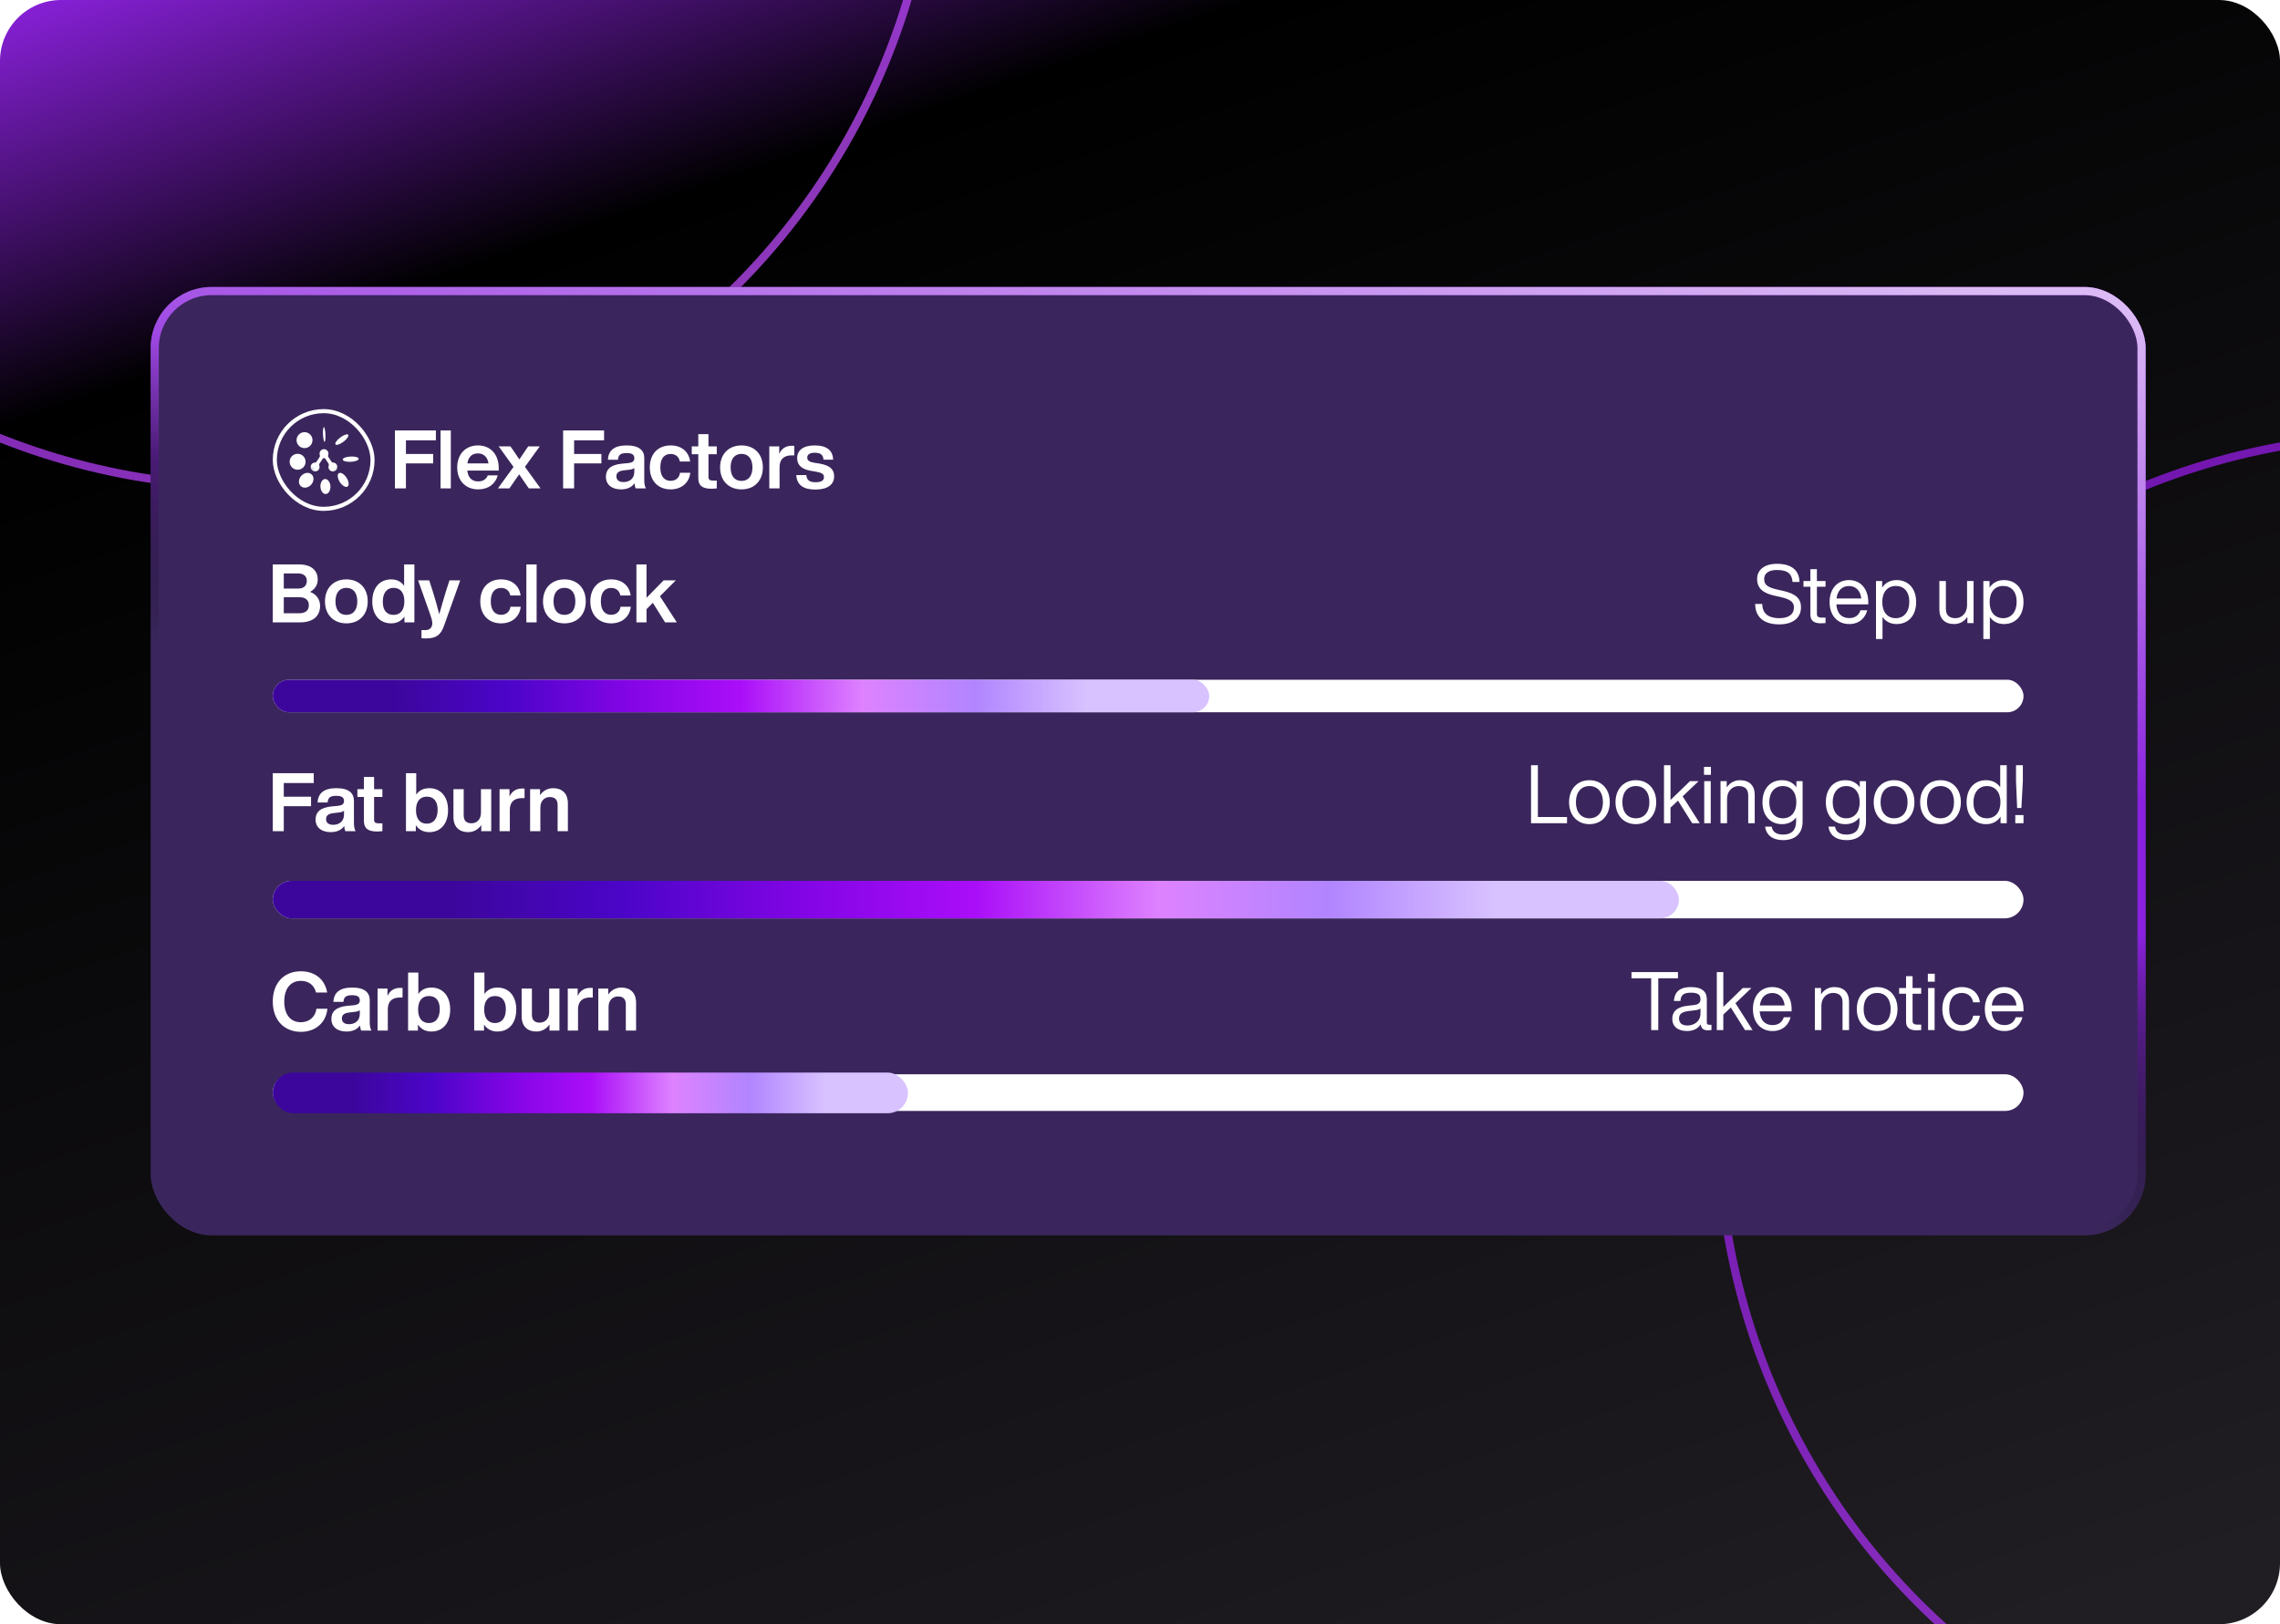 <svg width="560" height="399" viewBox="0 0 560 399" fill="none" xmlns="http://www.w3.org/2000/svg">
<g clip-path="url(#clip0_5345_1484)">
<rect width="560" height="399" rx="15" fill="url(#paint0_linear_5345_1484)"/>
<circle cx="62" cy="-48.5" r="168" stroke="url(#paint1_linear_5345_1484)" stroke-opacity="0.75" stroke-width="2"/>
<circle cx="590" cy="275" r="168" stroke="url(#paint2_linear_5345_1484)" stroke-opacity="0.75" stroke-width="2"/>
<g filter="url(#filter0_i_5345_1484)">
<rect x="35" y="72.5" width="490" height="232.979" rx="15" fill="#3A265C"/>
<circle cx="71.098" cy="115.435" r="1.958" transform="rotate(-92.805 71.098 115.435)" fill="white"/>
<circle cx="72.797" cy="110.124" r="1.958" transform="rotate(-92.805 72.797 110.124)" fill="white"/>
<ellipse cx="73.21" cy="119.979" rx="1.632" ry="1.958" transform="rotate(-137.496 73.21 119.979)" fill="white"/>
<ellipse cx="77.928" cy="121.517" rx="1.227" ry="1.841" transform="rotate(177.195 77.928 121.517)" fill="white"/>
<ellipse cx="82.292" cy="119.886" rx="0.979" ry="1.958" transform="rotate(147.195 82.292 119.886)" fill="white"/>
<ellipse cx="84.135" cy="114.797" rx="0.653" ry="1.958" transform="rotate(87.195 84.135 114.797)" fill="white"/>
<ellipse cx="81.966" cy="109.992" rx="0.653" ry="1.958" transform="rotate(52.935 81.966 109.992)" fill="white"/>
<ellipse cx="77.63" cy="108.73" rx="0.302" ry="1.81" transform="rotate(-2.805 77.63 108.73)" fill="white"/>
<mask id="mask0_5345_1484" style="mask-type:alpha" maskUnits="userSpaceOnUse" x="73" y="111" width="9" height="9">
<circle cx="77.616" cy="115.115" r="4.059" fill="white"/>
</mask>
<g mask="url(#mask0_5345_1484)">
<path fill-rule="evenodd" clip-rule="evenodd" d="M78.658 114.267C78.562 114.123 78.568 113.938 78.622 113.773C78.656 113.666 78.675 113.553 78.675 113.435C78.675 112.831 78.185 112.341 77.581 112.341C76.976 112.341 76.487 112.831 76.487 113.435C76.487 113.553 76.505 113.667 76.54 113.773C76.593 113.938 76.6 114.124 76.504 114.268L75.697 115.478C75.631 115.577 75.512 115.624 75.393 115.624V115.624C74.789 115.624 74.299 116.114 74.299 116.718C74.299 117.322 74.789 117.812 75.393 117.812C75.997 117.812 76.487 117.322 76.487 116.718C76.487 116.6 76.469 116.486 76.434 116.38C76.381 116.215 76.374 116.029 76.47 115.885L77.276 114.676C77.342 114.576 77.461 114.53 77.581 114.53V114.53V114.53C77.7 114.53 77.82 114.576 77.886 114.676L78.693 115.886C78.789 116.03 78.782 116.216 78.729 116.381C78.694 116.487 78.676 116.6 78.676 116.718C78.676 117.322 79.166 117.812 79.77 117.812C80.374 117.812 80.864 117.322 80.864 116.718C80.864 116.114 80.374 115.624 79.77 115.624V115.624C79.65 115.624 79.531 115.577 79.464 115.477L78.658 114.267Z" fill="white"/>
</g>
<rect x="65.5" y="103" width="24" height="24" rx="12" stroke="white"/>
<path d="M105.06 110.16V107.74H95V121.98H97.7V115.84H104.4V113.52H97.7V110.16H105.06Z" fill="white"/>
<path d="M106.208 121.98H108.728V107.74H106.208V121.98Z" fill="white"/>
<path d="M120.498 117C120.498 113.72 118.558 111.42 115.398 111.42C112.338 111.42 110.298 113.58 110.298 116.82C110.298 120.12 112.398 122.22 115.438 122.22C117.918 122.22 119.718 120.88 120.238 118.78H117.818C117.438 119.7 116.658 120.26 115.458 120.26C113.998 120.26 112.958 119.44 112.778 117.6H120.498V117ZM115.378 113.38C116.878 113.38 117.778 114.38 117.978 115.84H112.798C113.038 114.14 114.038 113.38 115.378 113.38Z" fill="white"/>
<path d="M126.927 116.68L130.567 111.66H127.747L127.207 112.42C126.667 113.22 126.087 114.06 125.567 114.86C125.027 114.04 124.487 113.24 123.907 112.42L123.367 111.66H120.487L124.127 116.7L120.287 121.98H123.107L123.487 121.44C124.167 120.48 124.847 119.48 125.507 118.52C126.167 119.48 126.827 120.46 127.507 121.44L127.887 121.98H130.767L126.927 116.68Z" fill="white"/>
<path d="M146.369 110.16V107.74H136.309V121.98H139.009V115.84H145.709V113.52H139.009V110.16H146.369Z" fill="white"/>
<path d="M156.66 121.98C156.38 121.58 156.24 120.76 156.24 120.02V114.52C156.24 112.66 155.02 111.42 151.94 111.42C148.72 111.42 147.44 112.76 147.3 114.94H149.78C149.88 113.68 150.48 113.3 151.92 113.3C153.38 113.3 153.8 113.78 153.8 114.58C153.8 115.34 153.3 115.64 152.34 115.76L150.78 115.9C147.86 116.18 146.82 117.4 146.82 119.12C146.82 121.12 148.34 122.22 150.54 122.22C152.06 122.22 153.18 121.68 153.86 120.72C153.9 121.22 153.98 121.7 154.14 121.98H156.66ZM151.14 120.42C149.98 120.42 149.4 119.88 149.4 119.02C149.4 118.2 149.86 117.7 151.26 117.54L152.62 117.38C153.16 117.32 153.54 117.2 153.8 116.96V117.9C153.8 119.7 152.48 120.42 151.14 120.42Z" fill="white"/>
<path d="M162.703 122.22C165.343 122.22 167.263 120.66 167.543 118.14H165.023C164.823 119.5 163.843 120.12 162.703 120.12C161.243 120.12 160.183 119.08 160.183 116.82C160.183 114.56 161.203 113.52 162.703 113.52C163.823 113.52 164.743 114.1 164.983 115.38H167.503C167.203 112.96 165.403 111.42 162.703 111.42C159.623 111.42 157.603 113.52 157.603 116.82C157.603 120.12 159.643 122.22 162.703 122.22Z" fill="white"/>
<path d="M174.049 113.58V111.66H172.009V108.66H169.509V111.66H167.909V113.58H169.509V119.42C169.509 121.32 170.549 122.06 172.729 122.06C173.129 122.06 173.589 122.02 174.049 121.98V120.06H173.189C172.349 120.06 172.009 119.84 172.009 119.16V113.58H174.049Z" fill="white"/>
<path d="M180.129 122.22C183.269 122.22 185.369 120.1 185.369 116.82C185.369 113.54 183.269 111.42 180.129 111.42C176.989 111.42 174.869 113.54 174.869 116.82C174.869 120.1 176.989 122.22 180.129 122.22ZM180.129 120.14C178.489 120.14 177.449 119 177.449 116.82C177.449 114.64 178.489 113.5 180.129 113.5C181.749 113.5 182.809 114.64 182.809 116.82C182.809 119 181.749 120.14 180.129 120.14Z" fill="white"/>
<path d="M192.47 111.5C190.87 111.5 189.89 112.34 189.39 113.5V111.66H186.95V121.98H189.47V116.74C189.47 114.78 190.59 113.86 192.45 113.86H193.09V111.54C192.87 111.5 192.69 111.5 192.47 111.5Z" fill="white"/>
<path d="M198.295 122.26C201.175 122.26 202.875 121.1 202.875 119.02C202.875 117.24 201.775 116.32 199.295 115.88L197.995 115.68C196.875 115.48 196.275 115.18 196.275 114.42C196.275 113.68 196.855 113.22 198.075 113.22C199.375 113.22 200.195 113.6 200.255 114.92H202.635C202.555 112.8 201.255 111.42 198.075 111.42C195.315 111.42 193.795 112.6 193.795 114.54C193.795 116.3 194.955 117.28 197.175 117.66L198.355 117.86C199.915 118.12 200.375 118.48 200.375 119.22C200.375 120 199.795 120.46 198.335 120.46C196.835 120.46 196.175 120 196.035 118.7H193.575C193.735 121.2 195.355 122.26 198.295 122.26Z" fill="white"/>
<path d="M74.14 147.39C75.32 146.79 76.04 145.73 76.04 144.33C76.04 142.39 74.72 140.65 71.44 140.65H65V154.89H71.66C75.02 154.89 76.62 153.25 76.62 150.81C76.62 149.39 75.82 148.01 74.14 147.39ZM71.24 142.87C72.64 142.87 73.36 143.61 73.36 144.67C73.36 145.85 72.64 146.59 71.24 146.59H67.7V142.87H71.24ZM71.52 152.65H67.7V148.71H71.52C72.98 148.71 73.86 149.35 73.86 150.69C73.86 151.93 73.04 152.65 71.52 152.65Z" fill="white"/>
<path d="M83.078 155.13C86.218 155.13 88.318 153.01 88.318 149.73C88.318 146.45 86.218 144.33 83.078 144.33C79.938 144.33 77.818 146.45 77.818 149.73C77.818 153.01 79.938 155.13 83.078 155.13ZM83.078 153.05C81.438 153.05 80.398 151.91 80.398 149.73C80.398 147.55 81.438 146.41 83.078 146.41C84.698 146.41 85.758 147.55 85.758 149.73C85.758 151.91 84.698 153.05 83.078 153.05Z" fill="white"/>
<path d="M97.259 140.65V145.91C96.559 144.91 95.499 144.33 94.079 144.33C91.219 144.33 89.439 146.45 89.439 149.73C89.439 153.01 91.219 155.13 94.079 155.13C95.559 155.13 96.639 154.49 97.339 153.45V154.89H99.779V140.65H97.259ZM94.659 153.05C93.039 153.05 92.019 151.99 92.019 149.81C92.019 147.63 93.039 146.41 94.659 146.41C96.299 146.41 97.319 147.55 97.319 149.73C97.319 151.91 96.299 153.05 94.659 153.05Z" fill="white"/>
<path d="M108.397 144.57L107.557 147.17C106.997 148.99 106.437 150.87 105.897 152.91C105.377 150.89 104.817 148.95 104.257 147.15L103.417 144.57H100.697L103.697 153.05C103.937 153.73 104.177 154.51 104.177 155.13C104.177 155.99 103.717 156.79 102.477 156.79H101.517V158.77C101.837 158.81 102.137 158.83 102.617 158.83C105.117 158.83 106.237 158.03 107.057 155.73L111.037 144.57H108.397Z" fill="white"/>
<path d="M121.062 155.13C123.702 155.13 125.623 153.57 125.903 151.05H123.382C123.182 152.41 122.202 153.03 121.062 153.03C119.602 153.03 118.542 151.99 118.542 149.73C118.542 147.47 119.562 146.43 121.062 146.43C122.182 146.43 123.102 147.01 123.342 148.29H125.862C125.562 145.87 123.762 144.33 121.062 144.33C117.982 144.33 115.963 146.43 115.963 149.73C115.963 153.03 118.002 155.13 121.062 155.13Z" fill="white"/>
<path d="M127.282 154.89H129.802V140.65H127.282V154.89Z" fill="white"/>
<path d="M136.633 155.13C139.773 155.13 141.873 153.01 141.873 149.73C141.873 146.45 139.773 144.33 136.633 144.33C133.493 144.33 131.373 146.45 131.373 149.73C131.373 153.01 133.493 155.13 136.633 155.13ZM136.633 153.05C134.993 153.05 133.953 151.91 133.953 149.73C133.953 147.55 134.993 146.41 136.633 146.41C138.253 146.41 139.313 147.55 139.313 149.73C139.313 151.91 138.253 153.05 136.633 153.05Z" fill="white"/>
<path d="M148.094 155.13C150.734 155.13 152.654 153.57 152.934 151.05H150.414C150.214 152.41 149.234 153.03 148.094 153.03C146.634 153.03 145.574 151.99 145.574 149.73C145.574 147.47 146.594 146.43 148.094 146.43C149.214 146.43 150.134 147.01 150.374 148.29H152.894C152.594 145.87 150.794 144.33 148.094 144.33C145.014 144.33 142.994 146.43 142.994 149.73C142.994 153.03 145.034 155.13 148.094 155.13Z" fill="white"/>
<path d="M161.353 154.89H164.233L160.093 148.47L163.993 144.57H160.993L156.793 148.85V140.65H154.313V154.89H156.793V151.65L158.353 150.09L161.353 154.89Z" fill="white"/>
<path d="M435.01 155.38C438.43 155.38 440.35 153.72 440.35 151.2C440.35 149.14 439.19 147.86 435.91 147.14L434.65 146.86C431.97 146.26 431.31 145.58 431.31 144.22C431.31 142.88 432.37 142.02 434.43 142.02C437.27 142.02 438.13 143.12 438.27 144.96H439.99C439.93 142.64 438.63 140.5 434.43 140.5C431.47 140.5 429.57 141.94 429.57 144.22C429.57 146.82 431.47 147.8 433.89 148.34L435.15 148.62C437.67 149.18 438.61 149.84 438.61 151.2C438.61 152.96 437.29 153.86 435.01 153.86C432.69 153.86 430.87 153 430.83 150.36H429.09C429.13 153.92 431.61 155.38 435.01 155.38Z" fill="white"/>
<path d="M446.378 146.14V144.74H444.258V141.82H442.658V144.74H440.958V146.14H442.658V152.98C442.658 154.56 443.638 155.12 445.238 155.12C445.558 155.12 445.938 155.1 446.378 155.06V153.72H445.438C444.518 153.72 444.258 153.38 444.258 152.84V146.14H446.378Z" fill="white"/>
<path d="M456.873 149.9C456.873 146.94 455.213 144.5 452.133 144.5C449.273 144.5 447.373 146.66 447.373 149.9C447.373 153.24 449.353 155.3 452.173 155.3C454.633 155.3 456.113 153.86 456.613 151.92H454.953C454.593 153.08 453.673 153.84 452.213 153.84C450.413 153.84 449.193 152.78 449.033 150.46H456.873V149.9ZM452.133 145.96C453.973 145.96 454.993 147.32 455.153 149.02H449.073C449.333 146.98 450.513 145.96 452.133 145.96Z" fill="white"/>
<path d="M463.832 144.5C462.292 144.5 461.072 145.16 460.292 146.34V144.74H458.772V158.98H460.372V153.58C461.152 154.68 462.332 155.3 463.832 155.3C466.732 155.3 468.632 153.2 468.632 149.9C468.632 146.6 466.732 144.5 463.832 144.5ZM463.632 153.86C461.632 153.86 460.312 152.4 460.312 149.9C460.312 147.4 461.632 145.94 463.632 145.94C465.632 145.94 466.952 147.32 466.952 149.82C466.952 152.32 465.632 153.86 463.632 153.86Z" fill="white"/>
<path d="M481.138 144.74V150.58C481.138 152.86 479.638 153.86 478.298 153.86C476.818 153.86 475.938 153.16 475.938 151.56V144.74H474.338V151.72C474.338 154 475.678 155.3 477.978 155.3C479.418 155.3 480.538 154.56 481.218 153.52V155.06H482.738V144.74H481.138Z" fill="white"/>
<path d="M490.199 144.5C488.659 144.5 487.439 145.16 486.659 146.34V144.74H485.139V158.98H486.739V153.58C487.519 154.68 488.699 155.3 490.199 155.3C493.099 155.3 494.999 153.2 494.999 149.9C494.999 146.6 493.099 144.5 490.199 144.5ZM489.999 153.86C487.999 153.86 486.679 152.4 486.679 149.9C486.679 147.4 487.999 145.94 489.999 145.94C491.999 145.94 493.319 147.32 493.319 149.82C493.319 152.32 491.999 153.86 489.999 153.86Z" fill="white"/>
<rect x="65" y="168.98" width="430" height="8" rx="4" fill="white"/>
<rect x="65" y="168.98" width="230" height="8" rx="4" fill="url(#paint3_linear_5345_1484)"/>
<path d="M75.06 194.36V191.94H65V206.18H67.7V200.04H74.4V197.72H67.7V194.36H75.06Z" fill="white"/>
<path d="M85.351 206.18C85.071 205.78 84.931 204.96 84.931 204.22V198.72C84.931 196.86 83.711 195.62 80.631 195.62C77.411 195.62 76.131 196.96 75.991 199.14H78.471C78.571 197.88 79.171 197.5 80.611 197.5C82.071 197.5 82.491 197.98 82.491 198.78C82.491 199.54 81.991 199.84 81.031 199.96L79.471 200.1C76.551 200.38 75.511 201.6 75.511 203.32C75.511 205.32 77.031 206.42 79.231 206.42C80.751 206.42 81.871 205.88 82.551 204.92C82.591 205.42 82.671 205.9 82.831 206.18H85.351ZM79.831 204.62C78.671 204.62 78.091 204.08 78.091 203.22C78.091 202.4 78.551 201.9 79.951 201.74L81.311 201.58C81.851 201.52 82.231 201.4 82.491 201.16V202.1C82.491 203.9 81.171 204.62 79.831 204.62Z" fill="white"/>
<path d="M91.92 197.78V195.86H89.88V192.86H87.38V195.86H85.78V197.78H87.38V203.62C87.38 205.52 88.42 206.26 90.6 206.26C91 206.26 91.46 206.22 91.92 206.18V204.26H91.06C90.22 204.26 89.88 204.04 89.88 203.36V197.78H91.92Z" fill="white"/>
<path d="M103.432 195.62C101.992 195.62 100.932 196.2 100.232 197.2V191.94H97.712V206.18H100.132V204.7C100.832 205.78 101.932 206.42 103.432 206.42C106.272 206.42 108.052 204.3 108.052 201.02C108.052 197.74 106.272 195.62 103.432 195.62ZM102.832 204.34C101.192 204.34 100.172 203.2 100.172 201.02C100.172 198.84 101.192 197.7 102.832 197.7C104.472 197.7 105.492 198.76 105.492 200.94C105.492 203.12 104.472 204.34 102.832 204.34Z" fill="white"/>
<path d="M116.132 195.86V201.64C116.132 203.48 114.932 204.24 113.832 204.24C112.532 204.24 111.892 203.6 111.892 202.28V195.86H109.372V202.7C109.372 205.16 110.832 206.42 112.972 206.42C114.452 206.42 115.532 205.68 116.212 204.68V206.18H118.652V195.86H116.132Z" fill="white"/>
<path d="M126.22 195.7C124.62 195.7 123.64 196.54 123.14 197.7V195.86H120.7V206.18H123.22V200.94C123.22 198.98 124.34 198.06 126.2 198.06H126.84V195.74C126.62 195.7 126.44 195.7 126.22 195.7Z" fill="white"/>
<path d="M133.86 195.62C132.4 195.62 131.3 196.36 130.64 197.34V195.86H128.2V206.18H130.72V200.4C130.72 198.56 131.92 197.8 133.02 197.8C134.3 197.8 134.96 198.44 134.96 199.76V206.18H137.48V199.34C137.48 196.88 136.02 195.62 133.86 195.62Z" fill="white"/>
<path d="M375.725 202.7V189.98H374.045V204.22H382.885V202.7H375.725Z" fill="white"/>
<path d="M388.386 204.46C391.286 204.46 393.386 202.36 393.386 199.06C393.386 195.76 391.286 193.66 388.386 193.66C385.486 193.66 383.386 195.76 383.386 199.06C383.386 202.36 385.486 204.46 388.386 204.46ZM388.386 203.02C386.386 203.02 385.066 201.56 385.066 199.06C385.066 196.56 386.386 195.1 388.386 195.1C390.386 195.1 391.706 196.56 391.706 199.06C391.706 201.56 390.386 203.02 388.386 203.02Z" fill="white"/>
<path d="M399.793 204.46C402.693 204.46 404.793 202.36 404.793 199.06C404.793 195.76 402.693 193.66 399.793 193.66C396.893 193.66 394.793 195.76 394.793 199.06C394.793 202.36 396.893 204.46 399.793 204.46ZM399.793 203.02C397.793 203.02 396.473 201.56 396.473 199.06C396.473 196.56 397.793 195.1 399.793 195.1C401.793 195.1 403.113 196.56 403.113 199.06C403.113 201.56 401.793 203.02 399.793 203.02Z" fill="white"/>
<path d="M413.619 204.22H415.479L411.279 197.62L415.199 193.9H413.079L408.299 198.52V189.98H406.699V204.22H408.299V200.4L410.139 198.68L413.619 204.22Z" fill="white"/>
<path d="M416.522 192.34H418.222V190.38H416.522V192.34ZM416.582 204.22H418.182V193.9H416.582V204.22Z" fill="white"/>
<path d="M425.346 193.66C423.906 193.66 422.786 194.4 422.106 195.44V193.9H420.586V204.22H422.186V198.38C422.186 196.1 423.686 195.1 425.026 195.1C426.506 195.1 427.386 195.8 427.386 197.4V204.22H428.986V197.24C428.986 194.96 427.646 193.66 425.346 193.66Z" fill="white"/>
<path d="M439.226 193.9V195.4C438.446 194.3 437.226 193.66 435.686 193.66C432.786 193.66 430.886 195.76 430.886 199.06C430.886 202.36 432.786 204.46 435.686 204.46C437.166 204.46 438.366 203.86 439.146 202.82V203.82C439.146 205.96 438.006 207.02 435.946 207.02C434.326 207.02 433.346 206.36 433.146 205.06H431.546C431.766 207.06 433.306 208.38 435.946 208.38C439.206 208.38 440.746 206.5 440.746 203.82V193.9H439.226ZM435.886 203.02C433.886 203.02 432.566 201.48 432.566 199.06C432.566 196.64 433.886 195.1 435.886 195.1C437.886 195.1 439.206 196.56 439.206 199.06C439.206 201.56 437.886 203.02 435.886 203.02Z" fill="white"/>
<path d="M454.793 193.9V195.4C454.013 194.3 452.793 193.66 451.253 193.66C448.353 193.66 446.453 195.76 446.453 199.06C446.453 202.36 448.353 204.46 451.253 204.46C452.733 204.46 453.933 203.86 454.713 202.82V203.82C454.713 205.96 453.573 207.02 451.513 207.02C449.893 207.02 448.913 206.36 448.713 205.06H447.113C447.333 207.06 448.873 208.38 451.513 208.38C454.773 208.38 456.313 206.5 456.313 203.82V193.9H454.793ZM451.453 203.02C449.453 203.02 448.133 201.48 448.133 199.06C448.133 196.64 449.453 195.1 451.453 195.1C453.453 195.1 454.773 196.56 454.773 199.06C454.773 201.56 453.453 203.02 451.453 203.02Z" fill="white"/>
<path d="M463.211 204.46C466.111 204.46 468.211 202.36 468.211 199.06C468.211 195.76 466.111 193.66 463.211 193.66C460.311 193.66 458.211 195.76 458.211 199.06C458.211 202.36 460.311 204.46 463.211 204.46ZM463.211 203.02C461.211 203.02 459.891 201.56 459.891 199.06C459.891 196.56 461.211 195.1 463.211 195.1C465.211 195.1 466.531 196.56 466.531 199.06C466.531 201.56 465.211 203.02 463.211 203.02Z" fill="white"/>
<path d="M474.617 204.46C477.517 204.46 479.617 202.36 479.617 199.06C479.617 195.76 477.517 193.66 474.617 193.66C471.717 193.66 469.617 195.76 469.617 199.06C469.617 202.36 471.717 204.46 474.617 204.46ZM474.617 203.02C472.617 203.02 471.297 201.56 471.297 199.06C471.297 196.56 472.617 195.1 474.617 195.1C476.617 195.1 477.937 196.56 477.937 199.06C477.937 201.56 476.617 203.02 474.617 203.02Z" fill="white"/>
<path d="M489.283 189.98V195.38C488.503 194.28 487.323 193.66 485.823 193.66C482.923 193.66 481.023 195.76 481.023 199.06C481.023 202.36 482.923 204.46 485.823 204.46C487.363 204.46 488.583 203.8 489.363 202.62V204.22H490.883V189.98H489.283ZM486.023 203.02C484.023 203.02 482.703 201.64 482.703 199.14C482.703 196.64 484.023 195.1 486.023 195.1C488.023 195.1 489.343 196.56 489.343 199.06C489.343 201.56 488.023 203.02 486.023 203.02Z" fill="white"/>
<path d="M493.441 200.5H494.481L494.841 193.9V189.98H493.161V193.9L493.441 200.5ZM492.981 204.22H495.001V202.22H492.981V204.22Z" fill="white"/>
<rect x="65" y="218.38" width="430" height="9.219" rx="4.61" fill="white"/>
<rect x="65" y="218.38" width="345.365" height="9.219" rx="4.61" fill="url(#paint4_linear_5345_1484)"/>
<path d="M71.9 255.479C75.16 255.479 78.02 253.559 78.42 249.799H75.72C75.4 252.039 73.72 253.119 71.9 253.119C69.36 253.119 67.82 251.239 67.82 248.039C67.82 244.859 69.36 242.959 71.9 242.959C73.64 242.959 75.12 243.819 75.62 245.819H78.36C77.74 242.299 75.06 240.599 71.9 240.599C67.78 240.599 65 243.439 65 248.039C65 252.639 67.84 255.479 71.9 255.479Z" fill="white"/>
<path d="M89.232 255.159C88.952 254.759 88.812 253.939 88.812 253.199V247.699C88.812 245.839 87.592 244.599 84.512 244.599C81.292 244.599 80.012 245.939 79.872 248.119H82.352C82.452 246.859 83.052 246.479 84.492 246.479C85.952 246.479 86.372 246.959 86.372 247.759C86.372 248.519 85.872 248.819 84.912 248.939L83.352 249.079C80.432 249.359 79.392 250.579 79.392 252.299C79.392 254.299 80.912 255.399 83.112 255.399C84.632 255.399 85.752 254.859 86.432 253.899C86.472 254.399 86.552 254.879 86.712 255.159H89.232ZM83.712 253.599C82.552 253.599 81.972 253.059 81.972 252.199C81.972 251.379 82.432 250.879 83.832 250.719L85.192 250.559C85.732 250.499 86.112 250.379 86.372 250.139V251.079C86.372 252.879 85.052 253.599 83.712 253.599Z" fill="white"/>
<path d="M96.253 244.679C94.653 244.679 93.673 245.519 93.173 246.679V244.839H90.733V255.159H93.253V249.919C93.253 247.959 94.373 247.039 96.233 247.039H96.873V244.719C96.653 244.679 96.473 244.679 96.253 244.679Z" fill="white"/>
<path d="M103.953 244.599C102.513 244.599 101.453 245.179 100.753 246.179V240.919H98.233V255.159H100.653V253.679C101.353 254.759 102.453 255.399 103.953 255.399C106.793 255.399 108.573 253.279 108.573 249.999C108.573 246.719 106.793 244.599 103.953 244.599ZM103.353 253.319C101.713 253.319 100.693 252.179 100.693 249.999C100.693 247.819 101.713 246.679 103.353 246.679C104.993 246.679 106.013 247.739 106.013 249.919C106.013 252.099 104.993 253.319 103.353 253.319Z" fill="white"/>
<path d="M120.184 244.599C118.744 244.599 117.684 245.179 116.984 246.179V240.919H114.464V255.159H116.884V253.679C117.584 254.759 118.684 255.399 120.184 255.399C123.024 255.399 124.804 253.279 124.804 249.999C124.804 246.719 123.024 244.599 120.184 244.599ZM119.584 253.319C117.944 253.319 116.924 252.179 116.924 249.999C116.924 247.819 117.944 246.679 119.584 246.679C121.224 246.679 122.244 247.739 122.244 249.919C122.244 252.099 121.224 253.319 119.584 253.319Z" fill="white"/>
<path d="M132.884 244.839V250.619C132.884 252.459 131.684 253.219 130.584 253.219C129.284 253.219 128.644 252.579 128.644 251.259V244.839H126.124V251.679C126.124 254.139 127.584 255.399 129.724 255.399C131.204 255.399 132.284 254.659 132.964 253.659V255.159H135.404V244.839H132.884Z" fill="white"/>
<path d="M142.972 244.679C141.372 244.679 140.392 245.519 139.892 246.679V244.839H137.452V255.159H139.972V249.919C139.972 247.959 141.092 247.039 142.952 247.039H143.592V244.719C143.372 244.679 143.192 244.679 142.972 244.679Z" fill="white"/>
<path d="M150.612 244.599C149.152 244.599 148.052 245.339 147.392 246.319V244.839H144.952V255.159H147.472V249.379C147.472 247.539 148.672 246.779 149.772 246.779C151.052 246.779 151.712 247.419 151.712 248.739V255.159H154.232V248.319C154.232 245.859 152.772 244.599 150.612 244.599Z" fill="white"/>
<path d="M410.135 240.799H398.715V242.319H403.555V255.039H405.295V242.319H410.135V240.799Z" fill="white"/>
<path d="M417.779 253.739C417.399 253.739 417.219 253.559 417.219 253.239V247.479C417.219 245.739 416.199 244.479 413.339 244.479C410.319 244.479 409.259 245.899 409.139 247.899H410.739C410.839 246.359 411.579 245.859 413.339 245.859C415.099 245.859 415.659 246.399 415.659 247.479C415.659 248.399 415.079 248.779 414.039 248.899L412.559 249.059C409.719 249.359 408.739 250.639 408.739 252.259C408.739 254.199 410.139 255.279 412.379 255.279C413.859 255.279 415.019 254.719 415.739 253.619C415.819 254.599 416.339 255.099 417.479 255.099C417.779 255.099 418.099 255.079 418.359 255.039V253.739H417.779ZM412.459 253.919C411.039 253.919 410.399 253.239 410.399 252.219C410.399 251.219 410.919 250.579 412.799 250.359L414.299 250.179C414.899 250.119 415.339 249.979 415.659 249.739V250.959C415.659 252.999 413.999 253.919 412.459 253.919Z" fill="white"/>
<path d="M426.591 255.039H428.451L424.251 248.439L428.171 244.719H426.051L421.271 249.339V240.799H419.671V255.039H421.271V251.219L423.111 249.499L426.591 255.039Z" fill="white"/>
<path d="M438.046 249.879C438.046 246.919 436.386 244.479 433.306 244.479C430.446 244.479 428.546 246.639 428.546 249.879C428.546 253.219 430.526 255.279 433.346 255.279C435.806 255.279 437.286 253.839 437.786 251.899H436.126C435.766 253.059 434.846 253.819 433.386 253.819C431.586 253.819 430.366 252.759 430.206 250.439H438.046V249.879ZM433.306 245.939C435.146 245.939 436.166 247.299 436.326 248.999H430.246C430.506 246.959 431.686 245.939 433.306 245.939Z" fill="white"/>
<path d="M448.513 244.479C447.073 244.479 445.953 245.219 445.273 246.259V244.719H443.753V255.039H445.353V249.199C445.353 246.919 446.853 245.919 448.193 245.919C449.673 245.919 450.553 246.619 450.553 248.219V255.039H452.153V248.059C452.153 245.779 450.813 244.479 448.513 244.479Z" fill="white"/>
<path d="M459.054 255.279C461.954 255.279 464.054 253.179 464.054 249.879C464.054 246.579 461.954 244.479 459.054 244.479C456.154 244.479 454.054 246.579 454.054 249.879C454.054 253.179 456.154 255.279 459.054 255.279ZM459.054 253.839C457.054 253.839 455.734 252.379 455.734 249.879C455.734 247.379 457.054 245.919 459.054 245.919C461.054 245.919 462.374 247.379 462.374 249.879C462.374 252.379 461.054 253.839 459.054 253.839Z" fill="white"/>
<path d="M469.875 246.119V244.719H467.755V241.799H466.155V244.719H464.455V246.119H466.155V252.959C466.155 254.539 467.135 255.099 468.735 255.099C469.055 255.099 469.435 255.079 469.875 255.039V253.699H468.935C468.015 253.699 467.755 253.359 467.755 252.819V246.119H469.875Z" fill="white"/>
<path d="M471.506 243.159H473.206V241.199H471.506V243.159ZM471.566 255.039H473.166V244.719H471.566V255.039Z" fill="white"/>
<path d="M479.85 255.279C482.17 255.279 483.95 253.859 484.29 251.499H482.65C482.37 253.079 481.17 253.839 479.85 253.839C478.13 253.839 476.75 252.579 476.75 249.879C476.75 247.179 478.09 245.919 479.85 245.919C481.15 245.919 482.35 246.659 482.63 248.219H484.29C483.97 245.939 482.31 244.479 479.85 244.479C476.99 244.479 475.07 246.559 475.07 249.879C475.07 253.199 477.03 255.279 479.85 255.279Z" fill="white"/>
<path d="M494.999 249.879C494.999 246.919 493.339 244.479 490.259 244.479C487.399 244.479 485.499 246.639 485.499 249.879C485.499 253.219 487.479 255.279 490.299 255.279C492.759 255.279 494.239 253.839 494.739 251.899H493.079C492.719 253.059 491.799 253.819 490.339 253.819C488.539 253.819 487.319 252.759 487.159 250.439H494.999V249.879ZM490.259 245.939C492.099 245.939 493.119 247.299 493.279 248.999H487.199C487.459 246.959 488.639 245.939 490.259 245.939Z" fill="white"/>
<rect x="65" y="265.902" width="430" height="9" rx="4.5" fill="white"/>
<rect x="65" y="265.479" width="156" height="10" rx="5" fill="url(#paint5_linear_5345_1484)"/>
<rect x="36" y="73.5" width="488" height="230.979" rx="14" stroke="url(#paint6_linear_5345_1484)" stroke-width="2"/>
<rect x="36" y="73.5" width="488" height="230.979" rx="14" stroke="url(#paint7_linear_5345_1484)" stroke-width="2"/>
</g>
</g>
<defs>
<filter id="filter0_i_5345_1484" x="35" y="70.5" width="492" height="234.979" filterUnits="userSpaceOnUse" color-interpolation-filters="sRGB">
<feFlood flood-opacity="0" result="BackgroundImageFix"/>
<feBlend mode="normal" in="SourceGraphic" in2="BackgroundImageFix" result="shape"/>
<feColorMatrix in="SourceAlpha" type="matrix" values="0 0 0 0 0 0 0 0 0 0 0 0 0 0 0 0 0 0 127 0" result="hardAlpha"/>
<feOffset dx="2" dy="-2"/>
<feGaussianBlur stdDeviation="1.5"/>
<feComposite in2="hardAlpha" operator="arithmetic" k2="-1" k3="1"/>
<feColorMatrix type="matrix" values="0 0 0 0 0.183 0 0 0 0 0.119 0 0 0 0 0.292 0 0 0 0.75 0"/>
<feBlend mode="normal" in2="shape" result="effect1_innerShadow_5345_1484"/>
</filter>
<linearGradient id="paint0_linear_5345_1484" x1="0" y1="0" x2="182.393" y2="534.953" gradientUnits="userSpaceOnUse">
<stop stop-color="#8B21DE"/>
<stop offset="0.176"/>
<stop offset="0.954" stop-color="#201D23"/>
</linearGradient>
<linearGradient id="paint1_linear_5345_1484" x1="-276" y1="-48.5" x2="62" y2="289.5" gradientUnits="userSpaceOnUse">
<stop stop-color="#8A0EE0"/>
<stop offset="1" stop-color="#C453FD"/>
</linearGradient>
<linearGradient id="paint2_linear_5345_1484" x1="252" y1="275" x2="590" y2="613" gradientUnits="userSpaceOnUse">
<stop stop-color="#8A0EE0"/>
<stop offset="1" stop-color="#C453FD"/>
</linearGradient>
<linearGradient id="paint3_linear_5345_1484" x1="65" y1="173.551" x2="295" y2="173.551" gradientUnits="userSpaceOnUse">
<stop offset="0.127" stop-color="#3C069C"/>
<stop offset="0.249" stop-color="#4B05C8"/>
<stop offset="0.381" stop-color="#8405E6"/>
<stop offset="0.5" stop-color="#AA0EF8"/>
<stop offset="0.63" stop-color="#DE82FF"/>
<stop offset="0.751" stop-color="#B185FF"/>
<stop offset="0.87" stop-color="#D8C2FF"/>
</linearGradient>
<linearGradient id="paint4_linear_5345_1484" x1="65" y1="223.648" x2="410.365" y2="223.648" gradientUnits="userSpaceOnUse">
<stop offset="0.127" stop-color="#3C069C"/>
<stop offset="0.249" stop-color="#4B05C8"/>
<stop offset="0.381" stop-color="#8405E6"/>
<stop offset="0.5" stop-color="#AA0EF8"/>
<stop offset="0.63" stop-color="#DE82FF"/>
<stop offset="0.751" stop-color="#B185FF"/>
<stop offset="0.87" stop-color="#D8C2FF"/>
</linearGradient>
<linearGradient id="paint5_linear_5345_1484" x1="65" y1="271.194" x2="221" y2="271.194" gradientUnits="userSpaceOnUse">
<stop offset="0.127" stop-color="#3C069C"/>
<stop offset="0.249" stop-color="#4B05C8"/>
<stop offset="0.381" stop-color="#8405E6"/>
<stop offset="0.5" stop-color="#AA0EF8"/>
<stop offset="0.63" stop-color="#DE82FF"/>
<stop offset="0.751" stop-color="#B185FF"/>
<stop offset="0.87" stop-color="#D8C2FF"/>
</linearGradient>
<linearGradient id="paint6_linear_5345_1484" x1="567.43" y1="60.036" x2="495.429" y2="299.236" gradientUnits="userSpaceOnUse">
<stop offset="0.707" stop-color="#8B21DE"/>
<stop offset="1" stop-opacity="0"/>
</linearGradient>
<linearGradient id="paint7_linear_5345_1484" x1="472.989" y1="59.077" x2="451.099" y2="185.813" gradientUnits="userSpaceOnUse">
<stop offset="0.09" stop-color="white" stop-opacity="0.69"/>
<stop offset="1" stop-color="white" stop-opacity="0"/>
</linearGradient>
<clipPath id="clip0_5345_1484">
<rect width="560" height="399" rx="15" fill="white"/>
</clipPath>
</defs>
</svg>

